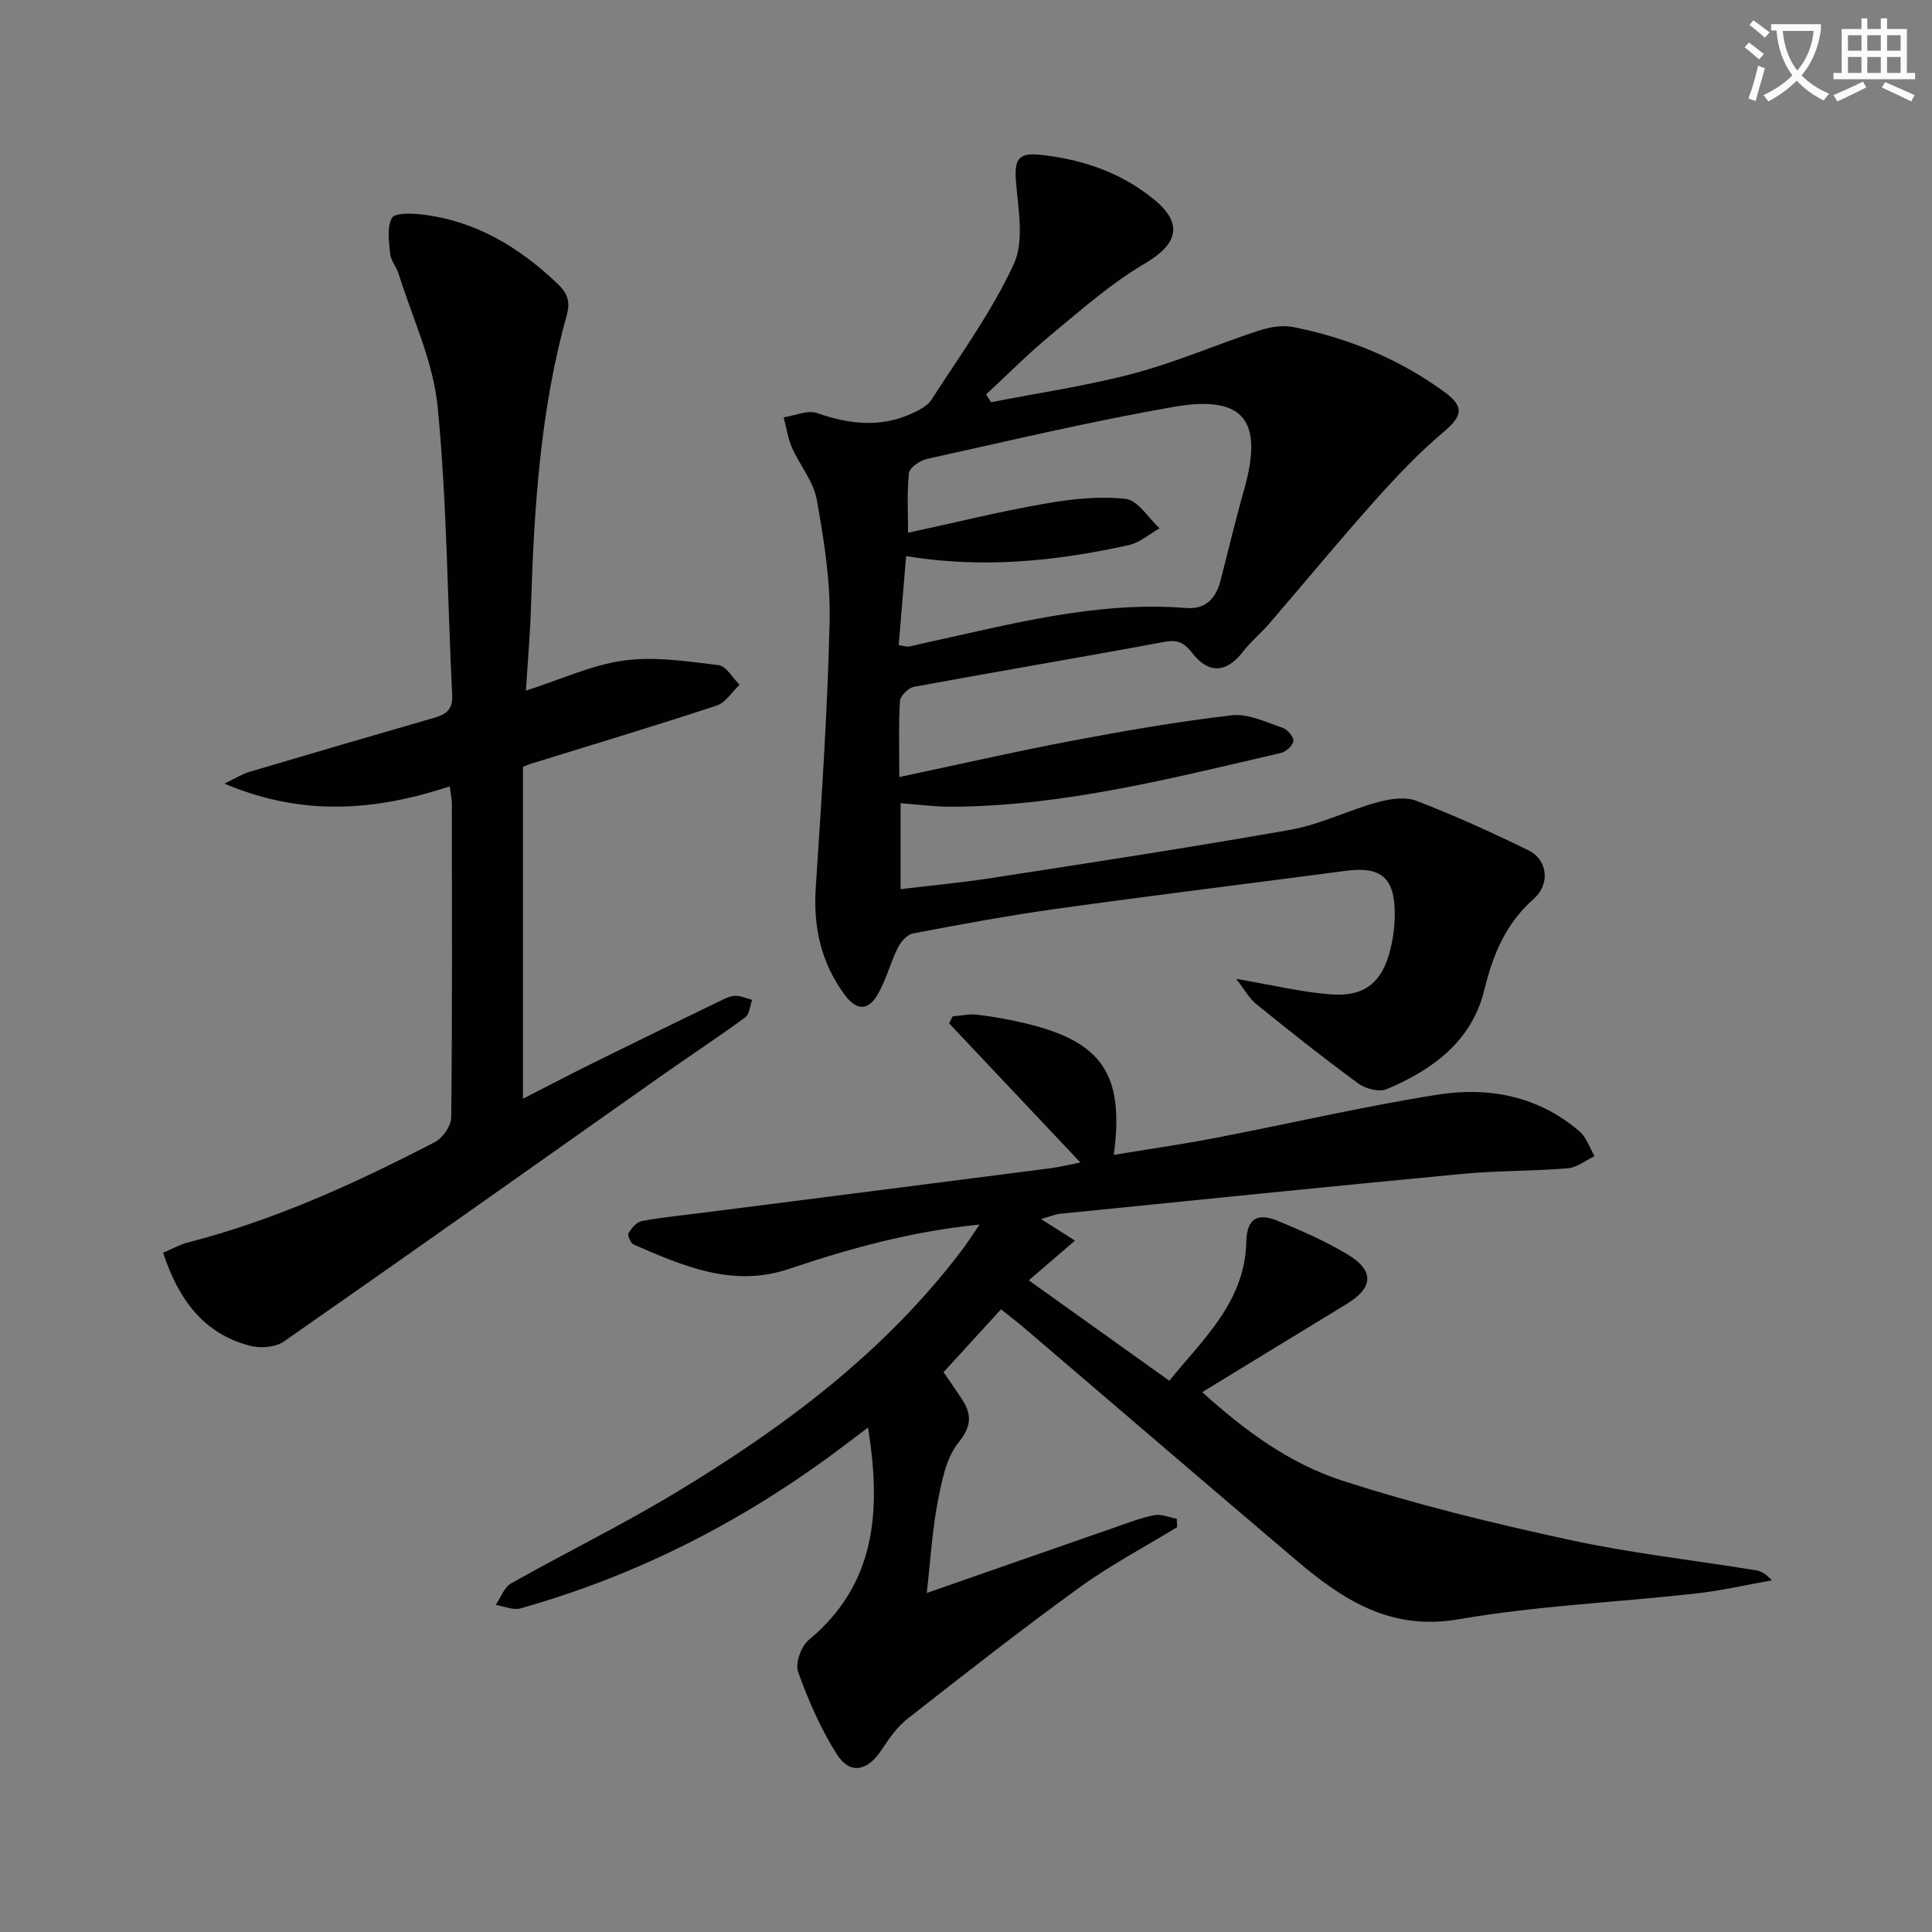 <svg enable-background="new 0 0 400 400" viewBox="0 0 400 400" xmlns="http://www.w3.org/2000/svg"><rect x="0" y="0" width="400" height="400" fill="#808080" stroke="none"/><path d="m362.1 8.8c1.1.8 2.1 1.6 3.1 2.4l-1 1.1c-1.3-1.1-2.3-2-3-2.5zm1.9 4.8c.5.2.9.4 1.4.5-.6 2.3-1.3 4.5-1.9 6.8l-1.5-.5c.8-2.1 1.4-4.3 2-6.8zm-1-9.4c1.3.9 2.4 1.8 3.4 2.5l-1 1.1c-1.4-1.2-2.4-2.1-3.2-2.6zm3.7 2.2v-1.4h10.3v1.2c-.5 3.6-1.8 6.8-4 9.4 1.5 1.6 3.4 2.8 5.7 3.8-.3.4-.7.8-1.1 1.4-2.3-1.1-4.1-2.5-5.6-4.1-1.6 1.6-3.6 3.1-5.9 4.3-.3-.5-.7-.9-1-1.3 2.4-1.1 4.4-2.5 6-4.1-1.9-2.5-3-5.6-3.3-9.3h-1.1zm8.8 0h-6.4c.3 3.3 1.3 6 3 8.2 2-2.3 3.1-5.1 3.4-8.2z" fill="#fcfbfa"/><path d="m385.3 3.8h1.3v2.2h2.8v-2.2h1.3v2.2h4.1v9.1h1.7v1.3h-16.9v-1.3h1.7v-9.1h4.1v-2.2zm.4 13.1.7 1.2c-1.8.9-3.8 1.9-6 2.9-.2-.4-.5-.8-.8-1.3 2.3-1 4.3-1.9 6.1-2.8zm-3.1-6.4h2.8v-3.2h-2.8zm0 4.6h2.8v-3.3h-2.8zm4-4.6h2.8v-3.2h-2.8zm0 4.6h2.8v-3.3h-2.8zm3.7 1.9c2.1.9 4.1 1.8 6.1 2.7l-.7 1.3c-2.2-1.1-4.2-2-6.1-2.9zm3.2-9.7h-2.8v3.2h2.8zm-2.8 7.8h2.8v-3.3h-2.8z" fill="#fcfbfa"/><g fill="#010100"><path d="m255.94 202.66c7.39 1.26 13.48 2.76 19.65 3.22 6.94.52 10.55-2.49 12.23-9.16.64-2.55.98-5.25.95-7.87-.09-7.22-2.97-9.5-10.08-8.56-19.92 2.63-39.86 5.07-59.75 7.84-10.02 1.39-19.98 3.24-29.92 5.13-1.22.23-2.54 1.75-3.15 3-1.55 3.11-2.39 6.59-4.12 9.58-2.05 3.55-4.46 3.4-6.9.08-4.85-6.59-6.49-13.93-5.96-22.08 1.2-18.4 2.46-36.81 2.87-55.23.19-8.39-1.17-16.89-2.66-25.19-.67-3.75-3.52-7.08-5.11-10.71-.87-1.97-1.18-4.19-1.74-6.3 2.32-.35 4.94-1.58 6.9-.89 6.53 2.28 12.9 3.05 19.36.22 1.61-.71 3.49-1.65 4.38-3.04 5.92-9.2 12.46-18.17 17.01-28.04 2.19-4.76.91-11.34.45-17.03-.36-4.45.38-6.06 4.83-5.6 8.75.9 16.88 3.63 23.78 9.29 6.1 5.01 4.86 9.25-1.95 13.25-6.95 4.08-13.12 9.55-19.38 14.72-4.7 3.88-9 8.23-13.48 12.38.35.53.7 1.07 1.05 1.6 9.86-1.93 19.84-3.38 29.53-5.95 8.74-2.32 17.12-5.98 25.74-8.82 2.26-.75 4.93-1.25 7.21-.8 11.37 2.25 21.95 6.57 31.36 13.44 4.26 3.11 3.71 5.05-.24 8.37-5.14 4.32-9.8 9.28-14.29 14.3-7.4 8.29-14.47 16.88-21.72 25.3-1.73 2.01-3.84 3.72-5.45 5.82-3.33 4.34-7.05 4.69-10.44.34-1.63-2.1-2.96-2.91-5.75-2.39-17.28 3.21-34.61 6.12-51.89 9.31-1.16.21-2.86 1.86-2.93 2.93-.31 4.93-.14 9.9-.14 15.76 12.32-2.61 23.91-5.27 35.59-7.48 11.04-2.09 22.13-4.02 33.28-5.31 3.36-.39 7.04 1.43 10.47 2.58 1.01.34 2.31 1.85 2.25 2.74-.06.9-1.51 2.24-2.56 2.48-22.48 5.19-44.87 11-68.16 11.14-3.44.02-6.87-.47-10.6-.74v17.8c6.46-.78 12.67-1.35 18.82-2.3 20.66-3.21 41.34-6.35 61.92-10 6.11-1.09 11.88-4 17.91-5.67 2.57-.71 5.78-1.22 8.12-.33 7.89 3.03 15.61 6.54 23.21 10.25 3.94 1.93 4.63 6.93 1.06 10.1-5.81 5.16-8.4 11.51-10.2 18.85-2.58 10.58-10.7 16.53-20.23 20.51-1.54.64-4.32-.06-5.8-1.14-7.19-5.27-14.19-10.82-21.12-16.43-1.55-1.26-2.56-3.16-4.21-5.27zm-69.87-69.09c1.08.17 1.58.36 2.04.29.98-.14 1.93-.43 2.9-.64 18-3.9 35.86-8.83 54.59-7.34 3.98.32 6.14-1.97 7.08-5.62 1.62-6.26 3.1-12.56 4.87-18.77 4.1-14.44.03-19.79-14.57-17.25-17.13 2.99-34.08 7.03-51.08 10.78-1.44.32-3.59 1.8-3.71 2.92-.44 4.17-.18 8.41-.18 12.36 9.85-2.13 19.01-4.4 28.29-6.02 5.51-.96 11.28-1.61 16.77-.99 2.53.29 4.68 3.96 7.01 6.09-2.12 1.19-4.11 2.98-6.38 3.48-14.97 3.3-30.08 4.91-46.1 2.28-.53 6.39-1.03 12.4-1.53 18.43z"/><path d="m202.81 253.53c-14.28 1.44-26.97 4.98-39.5 9.2-11.58 3.9-21.86-.61-32.11-5.06-.63-.27-1.34-1.9-1.08-2.34.62-1.05 1.7-2.33 2.78-2.53 4.23-.79 8.53-1.19 12.81-1.74 23.88-3.05 47.76-6.09 71.63-9.17 2.1-.27 4.18-.79 6.34-1.21-9.14-9.69-18.16-19.25-27.18-28.81.25-.48.5-.96.75-1.44 1.71-.14 3.46-.55 5.13-.35 3.29.4 6.57 1 9.79 1.76 16 3.8 20.66 10.53 18.43 27.26 7.16-1.18 14.16-2.18 21.1-3.52 15.31-2.94 30.52-6.5 45.91-8.94 10.61-1.68 20.91.28 29.42 7.61 1.44 1.24 2.09 3.39 3.1 5.12-1.84.87-3.63 2.35-5.53 2.51-7.29.6-14.64.48-21.92 1.17-27.78 2.63-55.53 5.47-83.29 8.26-.97.1-1.91.53-3.84 1.08 2.56 1.63 4.51 2.88 7.01 4.47-3.28 2.82-6.36 5.47-9.56 8.22 9.69 6.92 19.12 13.66 29.1 20.79 7.04-8.73 15.65-16.31 15.94-28.81.11-4.66 2.19-6.07 6.46-4.31 4.9 2.02 9.81 4.17 14.35 6.87 5.76 3.42 5.55 6.96-.06 10.37-9.79 5.95-19.56 11.94-29.88 18.24 8.85 8.02 18.1 14.76 28.74 18.23 15.39 5.02 31.21 8.85 47.05 12.3 12.79 2.79 25.86 4.24 38.8 6.34 1.11.18 2.16.77 3.34 2.1-5.27.93-10.5 2.14-15.81 2.73-16.34 1.82-32.86 2.53-49.02 5.32-14.17 2.45-24.01-4.05-33.68-12.25-18.78-15.94-37.46-32-56.2-48-1.51-1.29-3.11-2.5-4.88-3.92-3.96 4.33-7.85 8.59-11.9 13.02 1.28 1.86 2.5 3.59 3.66 5.35 2.11 3.19 2.34 5.62-.54 9.18-2.61 3.22-3.51 8.1-4.34 12.41-1.12 5.79-1.45 11.73-2.26 18.78 13.57-4.74 26.05-9.11 38.54-13.44 2.83-.98 5.64-2.09 8.55-2.68 1.45-.29 3.11.46 4.68.74.02.58.05 1.17.07 1.75-6.75 4.12-13.8 7.83-20.19 12.46-12.1 8.77-23.88 17.99-35.64 27.21-2.17 1.7-3.85 4.15-5.4 6.49-2.9 4.37-6.5 5.15-9.24.82-3.34-5.26-5.88-11.13-8-17.01-.64-1.76.61-5.29 2.17-6.59 14.03-11.65 15.04-26.76 12.31-44.02-2.75 2.08-4.93 3.74-7.13 5.37-19.72 14.56-41.26 25.45-64.88 32.09-1.5.42-3.37-.47-5.07-.74 1.04-1.51 1.74-3.63 3.17-4.44 11.29-6.37 22.96-12.08 34.05-18.77 22.34-13.47 43.11-28.94 59.1-49.98 1.17-1.49 2.19-3.12 3.85-5.55z"/><path d="m108.88 142.99c7.38-2.37 13.72-5.35 20.33-6.24 6.37-.86 13.07.17 19.55.96 1.59.19 2.92 2.65 4.36 4.06-1.57 1.48-2.9 3.71-4.76 4.32-12.76 4.2-25.64 8.07-38.48 12.05-.46.14-.9.35-1.61.63v68.71c5.1-2.6 9.87-5.11 14.69-7.49 8.62-4.26 17.28-8.47 25.93-12.66 1.04-.51 2.16-1.12 3.27-1.16 1.18-.04 2.37.54 3.56.84-.45 1.23-.53 2.98-1.42 3.62-5.77 4.22-11.76 8.15-17.6 12.27-25.97 18.31-51.88 36.7-77.95 54.86-1.71 1.19-4.78 1.43-6.9.89-9.85-2.53-14.95-9.8-18.09-19.29 1.84-.77 3.44-1.67 5.16-2.12 17.97-4.63 34.73-12.28 51.11-20.78 1.63-.84 3.37-3.35 3.39-5.11.23-21.66.15-43.32.13-64.97 0-.96-.23-1.91-.44-3.57-15.25 5.01-30.28 6.36-46.65-.57 2.46-1.18 3.72-2 5.1-2.41 12.72-3.77 25.45-7.5 38.2-11.18 2.46-.71 4.02-1.62 3.86-4.72-.99-19.91-1.08-39.91-3.01-59.72-.91-9.36-5.24-18.39-8.09-27.55-.44-1.42-1.6-2.69-1.74-4.1-.25-2.5-.71-5.46.37-7.43.6-1.09 4.18-.97 6.34-.71 11.01 1.34 19.99 6.75 27.89 14.28 1.98 1.88 2.79 3.57 1.97 6.5-5.48 19.67-6.77 39.89-7.41 60.18-.15 5.63-.66 11.25-1.06 17.61z"/></g></svg>
